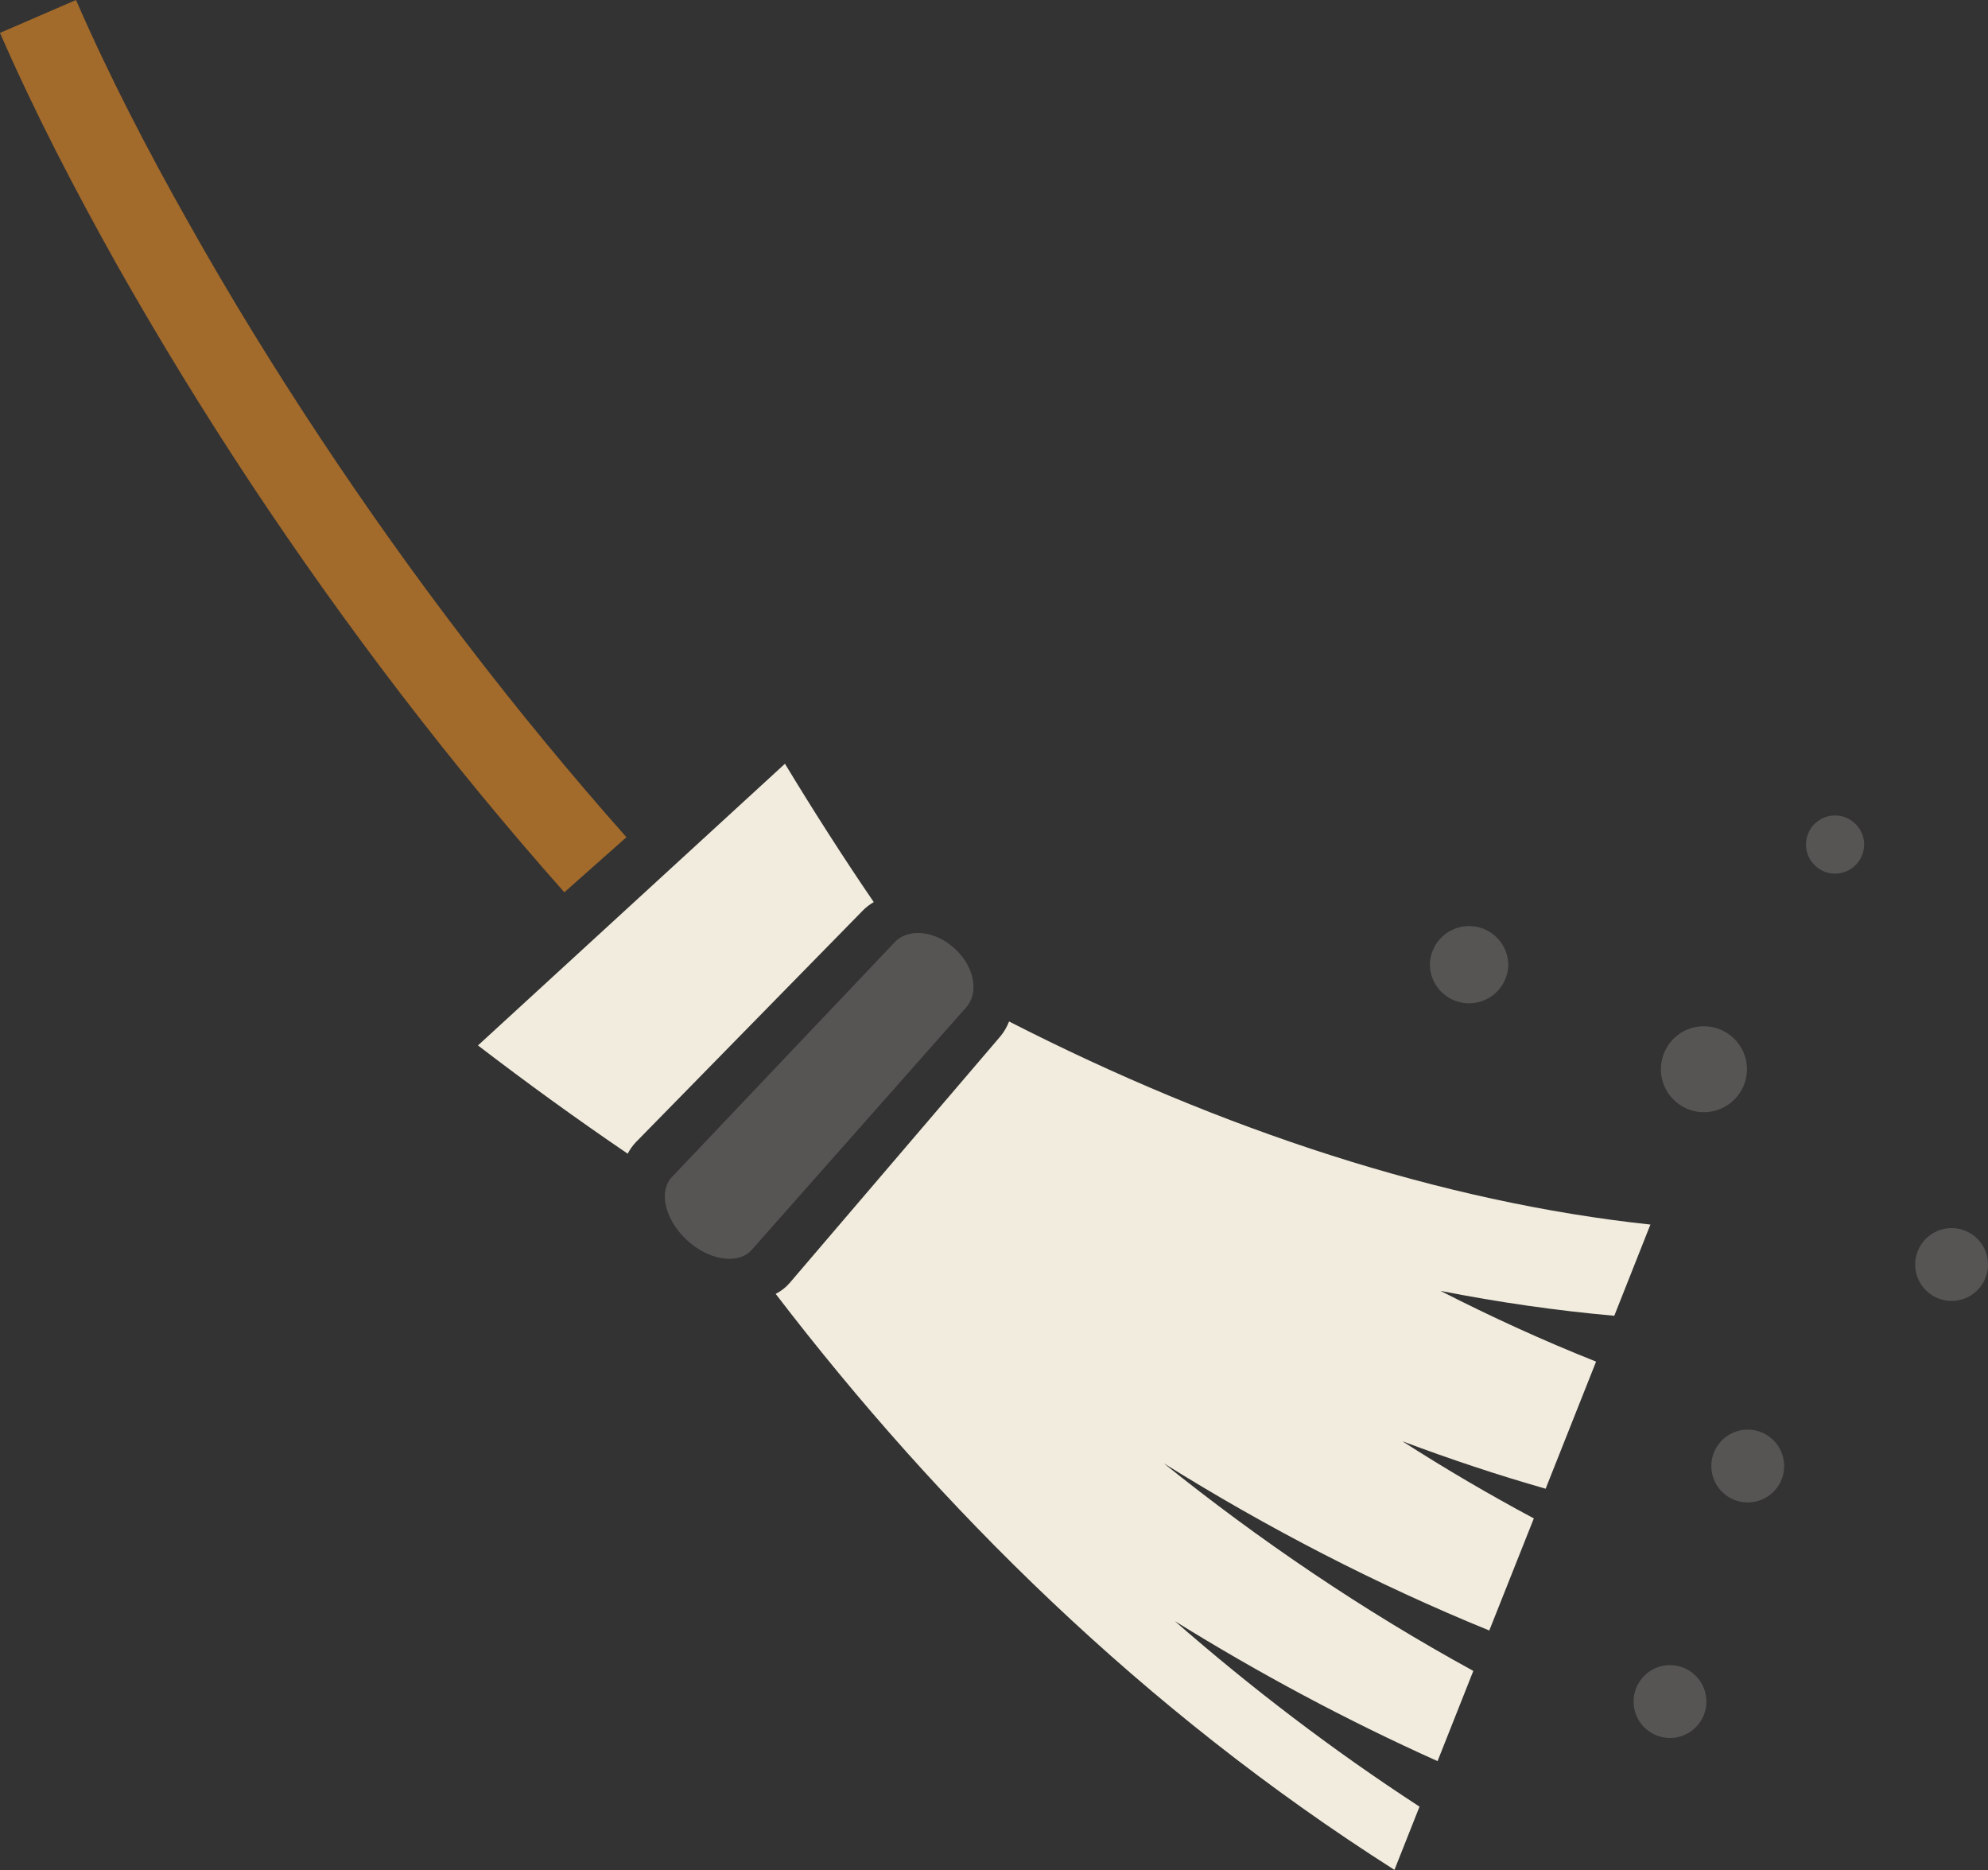 <svg id="_レイヤー_2" data-name="レイヤー 2" xmlns="http://www.w3.org/2000/svg" viewBox="0 0 124.53 117.12"><rect x="0" y="0" width="124.53" height="117.12" fill="#333333" stroke="none"/><defs><style>.cls-1,.cls-2{fill:#f2ecde;stroke-width:0}.cls-2{fill:#565554}</style></defs><g id="_テキスト_画像" data-name="テキスト/画像"><path d="M39.24 52.43c-6.97-7.86-13.37-16.24-19.18-25.01-2.9-4.38-5.66-8.86-8.23-13.44C9.25 9.42 6.83 4.75 4.76 0L0 2.06c2.18 5 4.67 9.78 7.3 14.48 2.65 4.69 5.46 9.27 8.43 13.76 5.94 8.96 12.48 17.53 19.62 25.58l3.88-3.44Z" style="fill:#a26a2b;stroke-width:0"/><path class="cls-1" d="M54.73 56.49c-1.94-2.84-3.79-5.74-5.56-8.66L29.94 65.47c3.07 2.35 6.2 4.62 9.38 6.78.14-.27.31-.51.52-.73l14.19-14.48c.21-.22.45-.4.71-.55ZM103.4 76.69c-13.09-1.4-26.89-5.92-40.19-12.72-.14.35-.32.67-.57.96L49.47 80.34c-.25.29-.55.52-.88.69 5.14 6.71 10.87 13.19 17.3 19.28 6.42 6.08 13.56 11.77 21.46 16.79l1.57-3.96c-5.49-3.57-10.59-7.48-15.33-11.62 5.24 3.25 10.73 6.2 16.46 8.77l2.24-5.65c-6.94-3.8-13.4-8.19-19.39-13 6.46 4.03 13.28 7.57 20.39 10.47l2.79-7.02c-2.82-1.51-5.57-3.12-8.23-4.83 2.96 1.11 5.95 2.11 8.97 2.97l3.16-7.96c-3.3-1.31-6.56-2.8-9.75-4.43 3.66.72 7.3 1.24 10.89 1.56l2.27-5.73Z"/><path class="cls-2" d="M59.8 59.4c-1.21-1.11-2.88-1.3-3.75-.4L42.1 73.7c-.87.9-.45 2.69.94 3.97 1.4 1.28 3.22 1.54 4.05.6l13.43-15.18c.83-.94.5-2.58-.72-3.69ZM106.73 69.65c1.49 0 2.7-1.21 2.7-2.69s-1.21-2.69-2.7-2.69-2.69 1.21-2.69 2.69 1.21 2.69 2.69 2.69ZM114.95 51.07c-1.01 0-1.82.82-1.82 1.82s.82 1.82 1.82 1.82 1.82-.82 1.82-1.82-.82-1.82-1.82-1.82ZM109.48 89.53a2.279 2.279 0 1 0 0 4.56 2.279 2.279 0 1 0 0-4.56ZM122.25 76.91a2.279 2.279 0 1 0 0 4.56 2.279 2.279 0 1 0 0-4.56ZM104.61 104.28a2.279 2.279 0 1 0 0 4.56 2.279 2.279 0 1 0 0-4.56ZM92.02 62.83c1.36 0 2.46-1.1 2.46-2.45a2.456 2.456 0 0 0-4.91 0c0 1.36 1.1 2.45 2.45 2.45Z"/></g></svg>